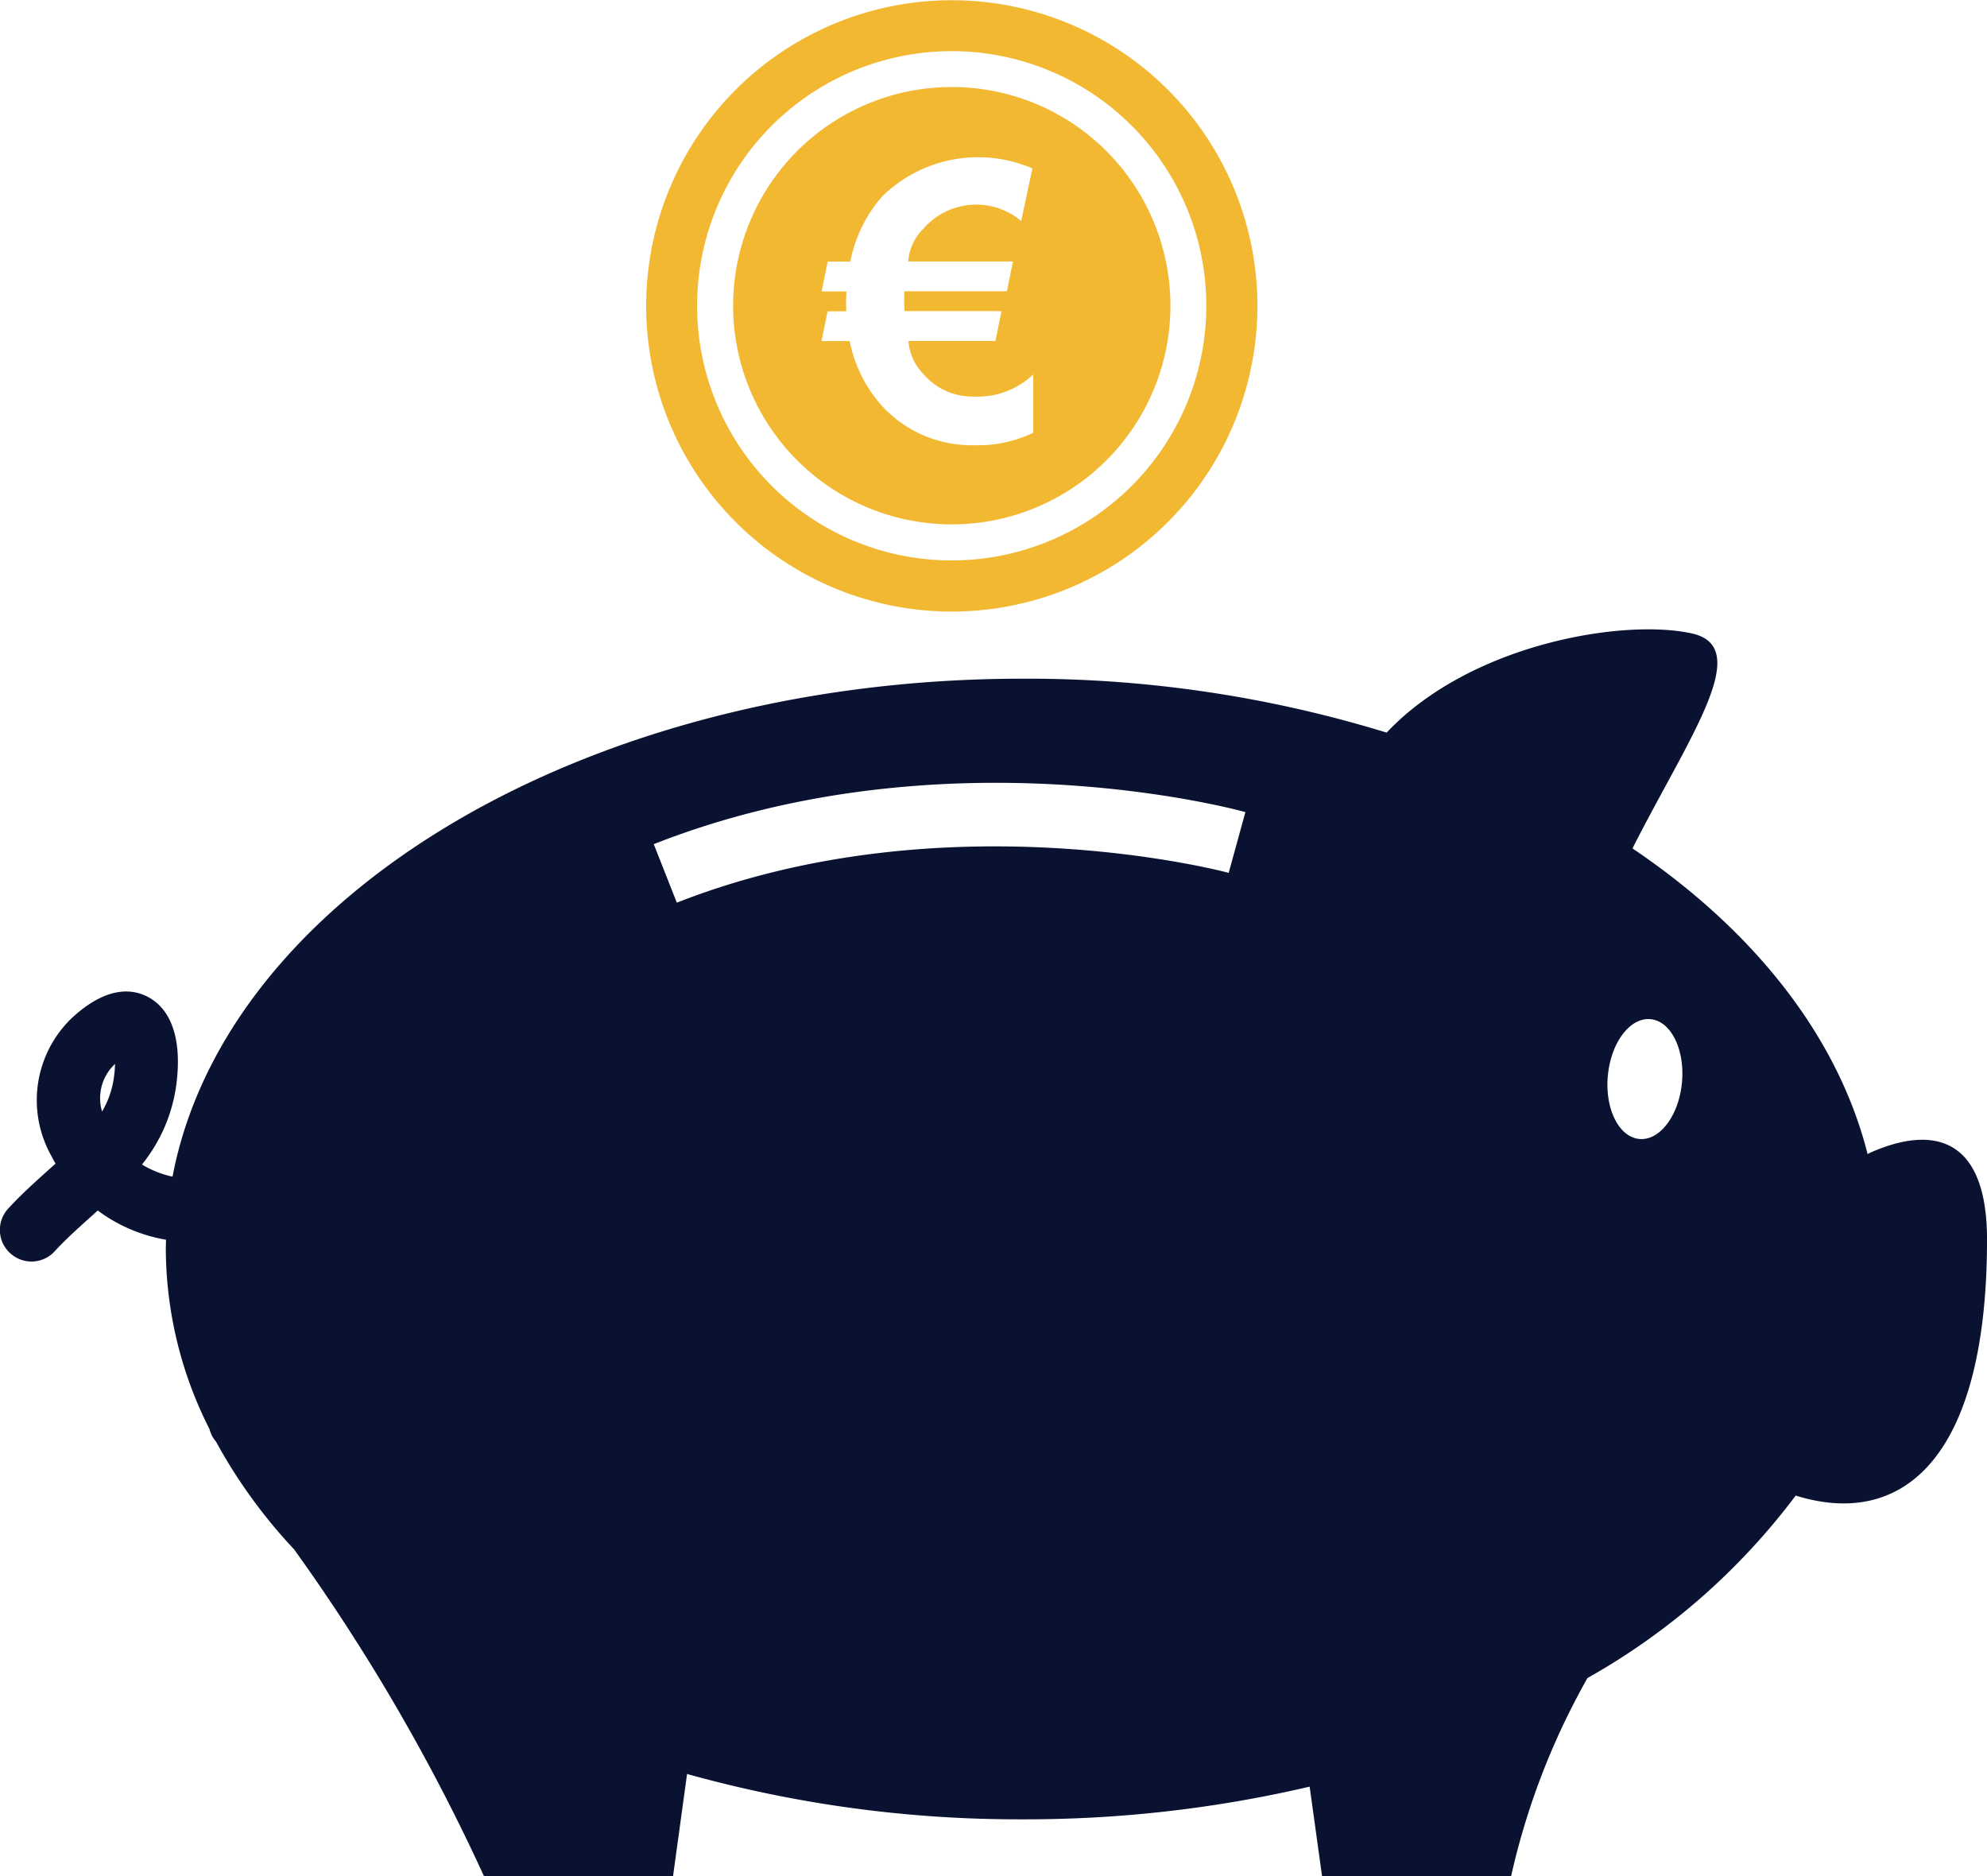 <svg xmlns="http://www.w3.org/2000/svg" width="79.97" height="75.501" viewBox="0 0 79.97 75.501"><defs><style>.a{fill:#091331;}.b{fill:#f2b832;}</style></defs><g transform="translate(-100 -113.354)"><path class="a" d="M100.411,263.13a1.268,1.268,0,0,0,1.791-.079c.415-.454.893-.885,1.4-1.341l.332-.3a6.388,6.388,0,0,0,2.747,1.175c0,.124-.007.248-.007.372a16.113,16.113,0,0,0,1.76,7.254,1.214,1.214,0,0,0,.26.5,21.018,21.018,0,0,0,3.141,4.333A78.555,78.555,0,0,1,119.48,288.2h7.607l.565-4.116a49.651,49.651,0,0,0,13.508,1.825,50.276,50.276,0,0,0,11.549-1.315l.5,3.607h7.607a29.136,29.136,0,0,1,3.074-7.977,27.029,27.029,0,0,0,8.381-7.343c4.3,1.339,7.7-1.487,7.7-10.3,0-4-2.037-4.635-4.6-3.542-.068.029-.137.062-.206.1-1.2-4.754-4.59-9.013-9.463-12.3,2.27-4.485,4.9-8.084,2.4-8.648-2.7-.61-8.892.383-12.295,3.988a49.248,49.248,0,0,0-14.652-2.17c-17.564,0-32.062,8.738-34.211,20.038a3.926,3.926,0,0,1-1.23-.489,6.471,6.471,0,0,0,1.361-3.063c.275-1.845-.123-3.152-1.121-3.68-.622-.329-1.658-.449-3.061.847a4.58,4.58,0,0,0-.828,5.547q.079.158.17.315l-.336.3c-.529.477-1.076.97-1.573,1.513A1.268,1.268,0,0,0,100.411,263.13Zm64.3-7.148c.124-1.331.891-2.348,1.715-2.272s1.391,1.218,1.267,2.549-.891,2.348-1.715,2.272S164.586,257.313,164.71,255.982Zm-38.4-9.315c11.6-4.564,23.319-1.426,23.812-1.29l-.672,2.445c-.113-.031-11.421-3.041-22.211,1.2Zm-21.687,8.854.007-.007a4.906,4.906,0,0,1-.055.6,3.67,3.67,0,0,1-.468,1.313A1.879,1.879,0,0,1,104.62,255.522Z" transform="translate(0 -99.344)"/><g transform="translate(125.999 113.354)"><path class="b" d="M254.649,123.9a12.3,12.3,0,1,0-12.542,12.061A12.3,12.3,0,0,0,254.649,123.9Zm-22.517-1.04a10.247,10.247,0,1,1,9.416,11.015A10.248,10.248,0,0,1,232.132,122.859Z" transform="translate(-230.044 -111.354)"/><path class="b" d="M256.532,128.869a8.8,8.8,0,1,0,8.629,8.973A8.8,8.8,0,0,0,256.532,128.869Zm3.109,13.913a5.148,5.148,0,0,1-2.369.5,4.9,4.9,0,0,1-3.7-1.562,5.494,5.494,0,0,1-1.318-2.628h-1.134l.245-1.2h.751c0-.2-.008-.147-.008-.285,0-.235.005-.315.015-.515h-1l.245-1.2h.912a5.548,5.548,0,0,1,1.28-2.618,5.511,5.511,0,0,1,6.048-1.13l-.452,2.115a2.813,2.813,0,0,0-3.925.3,2.061,2.061,0,0,0-.621,1.328h4.216l-.245,1.2h-4.124c-.005,0-.008.162-.008.346s0,.254.015.454h3.9l-.245,1.2h-3.5a2.112,2.112,0,0,0,.59,1.317,2.594,2.594,0,0,0,2.04.919,3.235,3.235,0,0,0,2.392-.89Z" transform="translate(-244.056 -125.366)"/></g></g></svg>